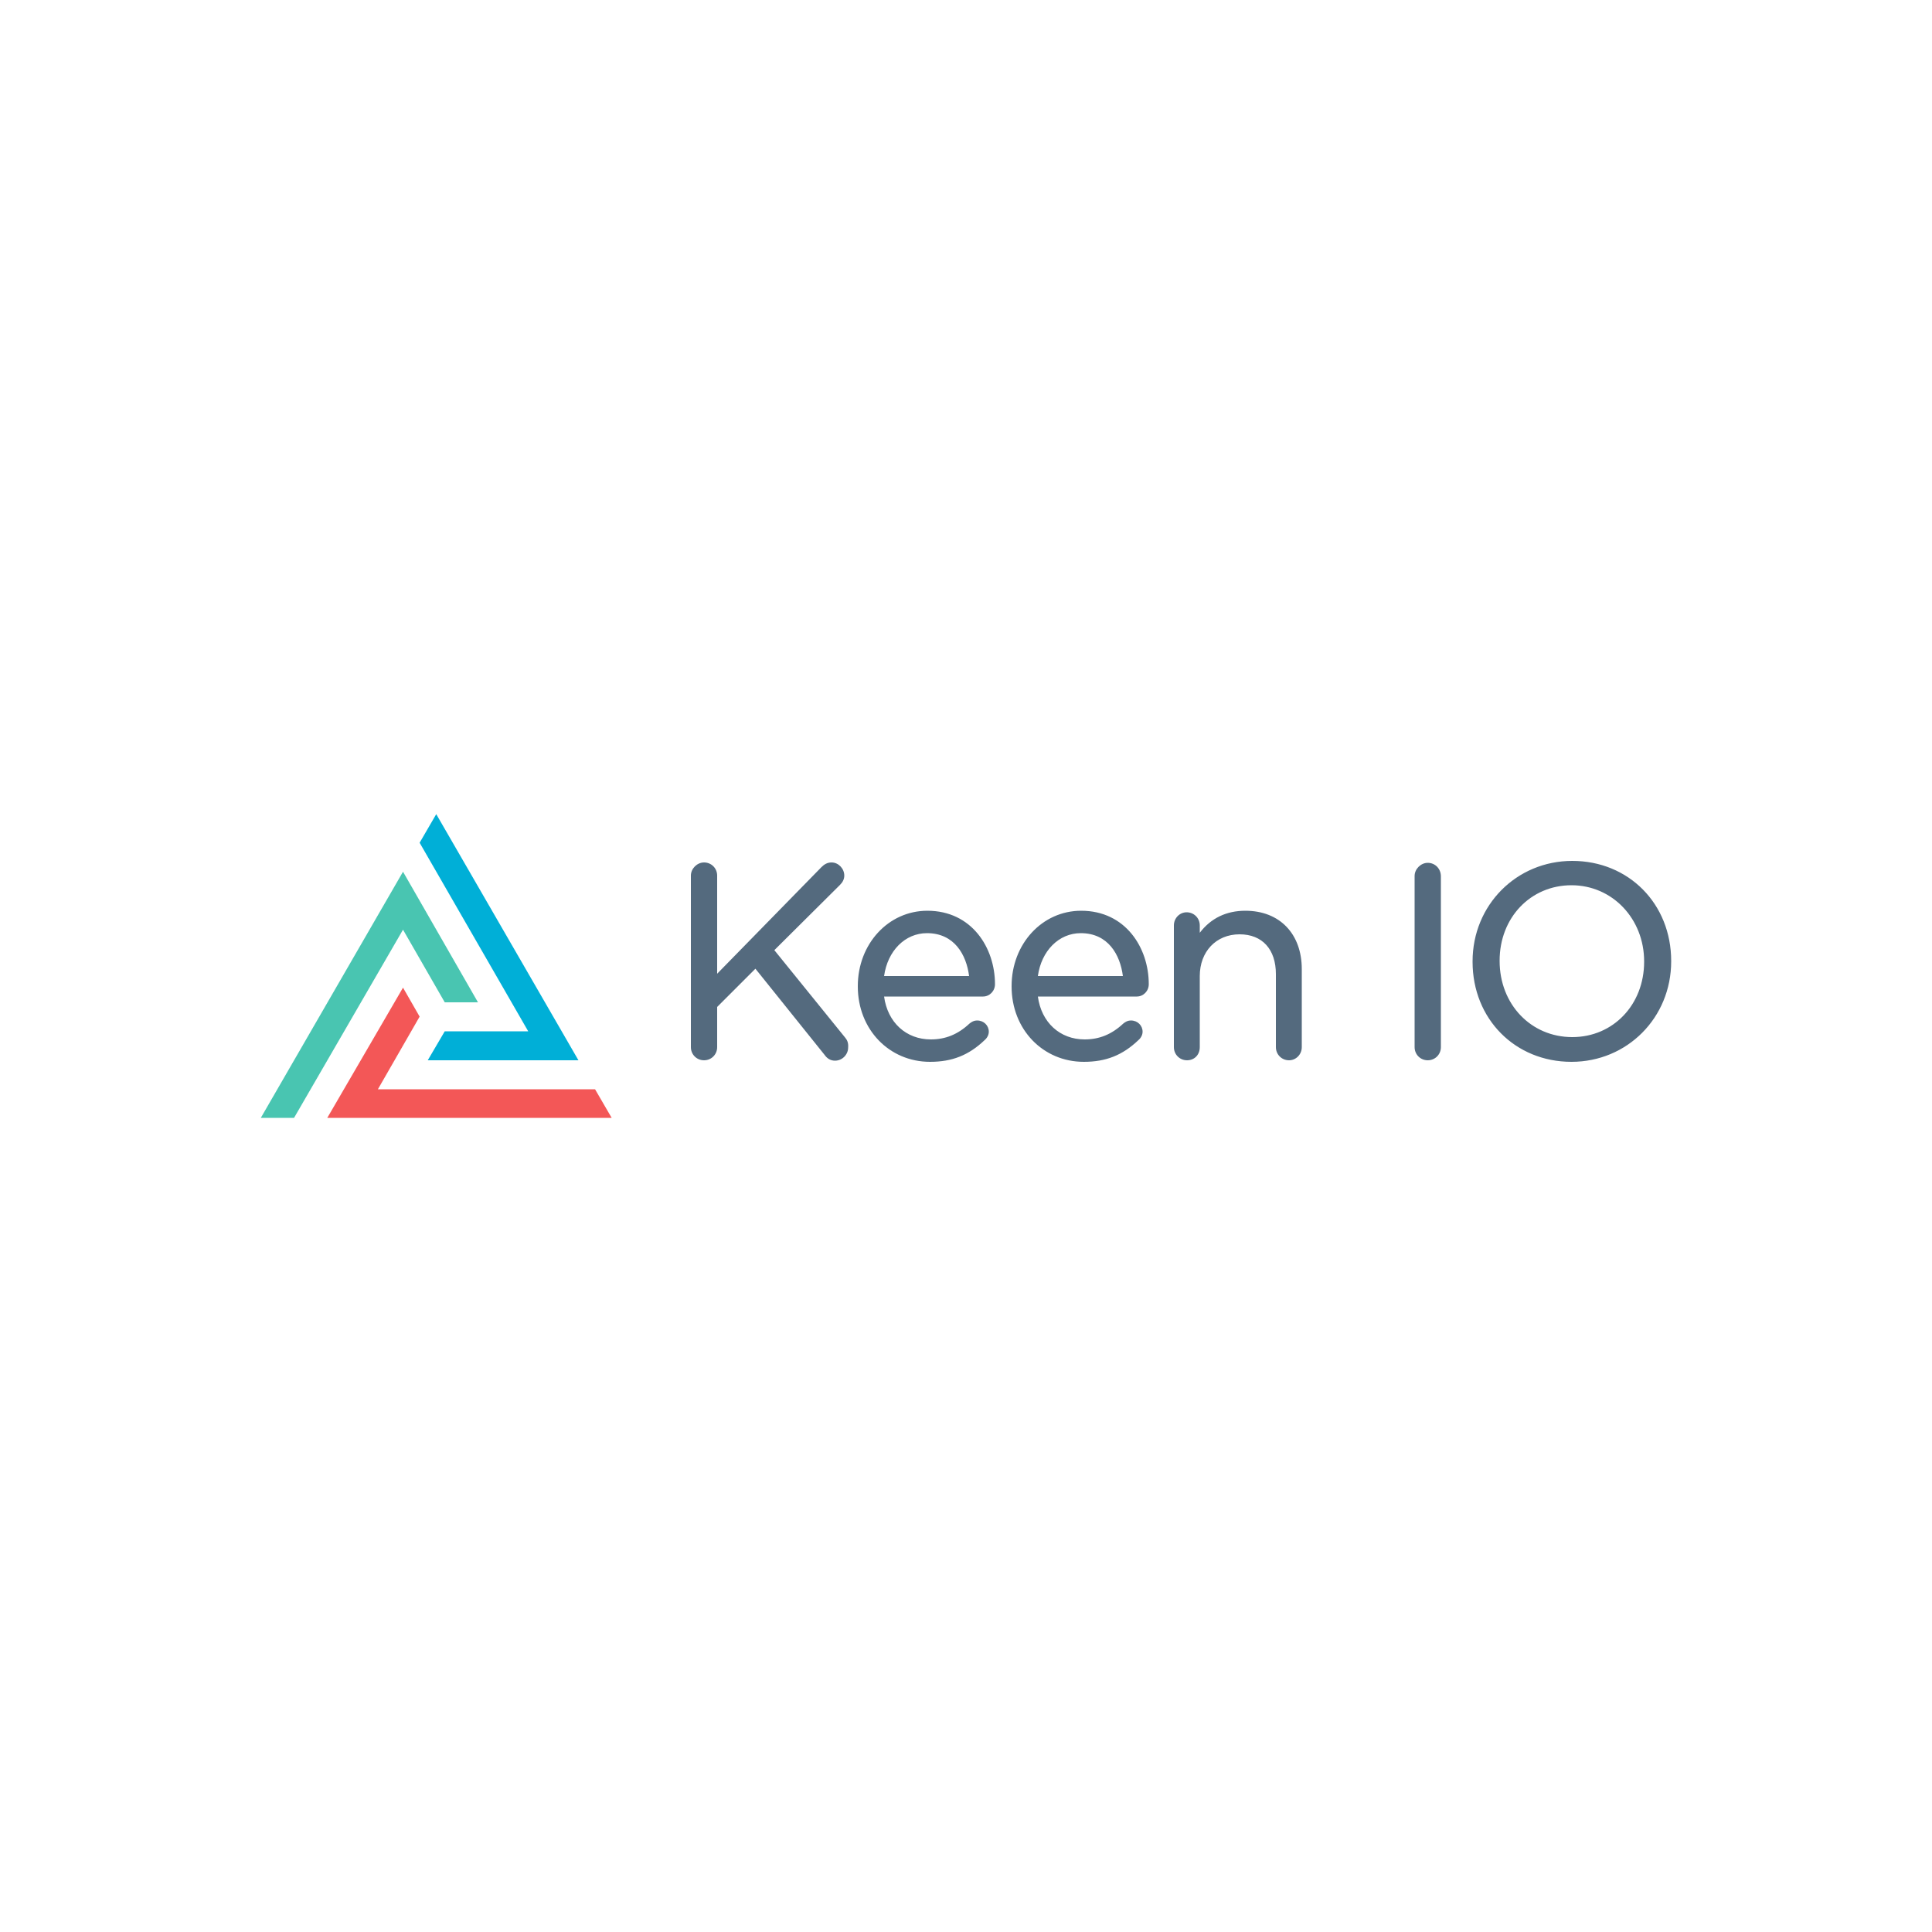 <?xml version="1.0" encoding="utf-8"?>
<!-- Generator: Adobe Illustrator 19.0.0, SVG Export Plug-In . SVG Version: 6.00 Build 0)  -->
<svg version="1.1" id="Layer_1" xmlns="http://www.w3.org/2000/svg" xmlns:xlink="http://www.w3.org/1999/xlink" x="0px" y="0px"
	 viewBox="0 0 500 500" style="enable-background:new 0 0 500 500;" xml:space="preserve">
<style type="text/css">
	.st0{fill:#F35757;}
	.st1{fill:#49C5B1;}
	.st2{fill:#00AFD7;}
	.st3{fill:#546A7E;}
</style>
<g id="XMLID_1_">
	<polygon id="XMLID_3_" class="st0" points="104.3,255.6 108.6,263.1 97.8,281.9 154,281.9 158.3,289.3 84.7,289.3 	"/>
	<polygon id="XMLID_4_" class="st1" points="104.3,225.6 123.7,259.4 115.1,259.4 104.3,240.6 76.1,289.3 67.5,289.3 	"/>
	<polygon id="XMLID_5_" class="st2" points="149.7,274.4 110.7,274.4 115.1,266.9 136.7,266.9 108.6,218.1 112.9,210.7 	"/>
	<path id="XMLID_15_" class="st3" d="M218.7,268.5l-18.3-22.6l17-16.9c0.7-0.7,1.1-1.5,1.1-2.4c0-1.8-1.5-3.4-3.3-3.4
		c-1.1,0-1.9,0.5-2.6,1.2l-27,27.6v-25.4c0-1.9-1.5-3.4-3.4-3.4c-1.8,0-3.4,1.6-3.4,3.4V271c0,1.9,1.5,3.4,3.4,3.4
		c1.9,0,3.4-1.5,3.4-3.4v-10.4l9.9-9.9l17.9,22.3c0.7,1,1.6,1.5,2.7,1.5c1.9,0,3.4-1.6,3.4-3.4C219.6,269.8,219.2,269.1,218.7,268.5
		z M257.5,254.7c0-9.4-6-19-17.5-19c-10.1,0-18,8.6-18,19.5v0.1c0,11.1,8.1,19.5,18.7,19.5c5.7,0,10-1.7,14.1-5.6
		c0.7-0.6,1.1-1.4,1.1-2.2c0-1.6-1.3-2.9-3-2.9c-0.9,0-1.5,0.4-2,0.8c-3,2.8-6.2,4.1-10,4.1c-6.4,0-11.2-4.4-12.1-11.1h25.6
		C256.1,257.9,257.5,256.5,257.5,254.7z M239.9,241.5c7.1,0,10.2,5.6,10.9,11.1h-22C229.7,246.1,234.2,241.5,239.9,241.5z
		 M297.3,254.7c0-9.4-6-19-17.5-19c-10.1,0-18,8.6-18,19.5v0.1c0,11.1,8.1,19.5,18.7,19.5c5.7,0,10-1.7,14.1-5.6
		c0.7-0.6,1.1-1.4,1.1-2.2c0-1.6-1.3-2.9-3-2.9c-0.9,0-1.5,0.4-2,0.8c-3,2.8-6.2,4.1-10,4.1c-6.4,0-11.2-4.4-12.1-11.1h25.6
		C295.9,257.9,297.3,256.5,297.3,254.7z M279.7,241.5c7.1,0,10.2,5.6,10.9,11.1h-22C269.5,246.1,274,241.5,279.7,241.5z
		 M322.3,235.7c-4.9,0-8.9,1.9-11.8,5.7v-1.9c0-1.9-1.5-3.4-3.4-3.4c-1.8,0-3.3,1.5-3.3,3.4V271c0,1.9,1.5,3.4,3.4,3.4
		c1.9,0,3.3-1.4,3.3-3.4v-18.4c0-6.3,4.2-10.8,10.3-10.8c5.9,0,9.4,3.9,9.4,10.3V271c0,1.9,1.5,3.4,3.4,3.4c1.8,0,3.3-1.5,3.3-3.4
		v-20.2C336.9,241.7,331.2,235.7,322.3,235.7z M369.5,223.3c-1.8,0-3.4,1.6-3.4,3.4V271c0,1.9,1.5,3.4,3.4,3.4
		c1.9,0,3.4-1.5,3.4-3.4v-44.2C372.9,224.8,371.4,223.3,369.5,223.3z M406.9,222.8c-14.4,0-25.8,11.4-25.8,26v0.1
		c0,14.8,11,25.9,25.6,25.9c14.4,0,25.8-11.4,25.8-26v-0.1C432.5,233.9,421.5,222.8,406.9,222.8z M425.5,248.8v0.1
		c0,11.1-8,19.5-18.6,19.5c-10.7,0-18.8-8.5-18.8-19.7v-0.1c0-11.1,8-19.5,18.6-19.5C417.3,229.1,425.5,237.8,425.5,248.8z"/>
</g>
</svg>
